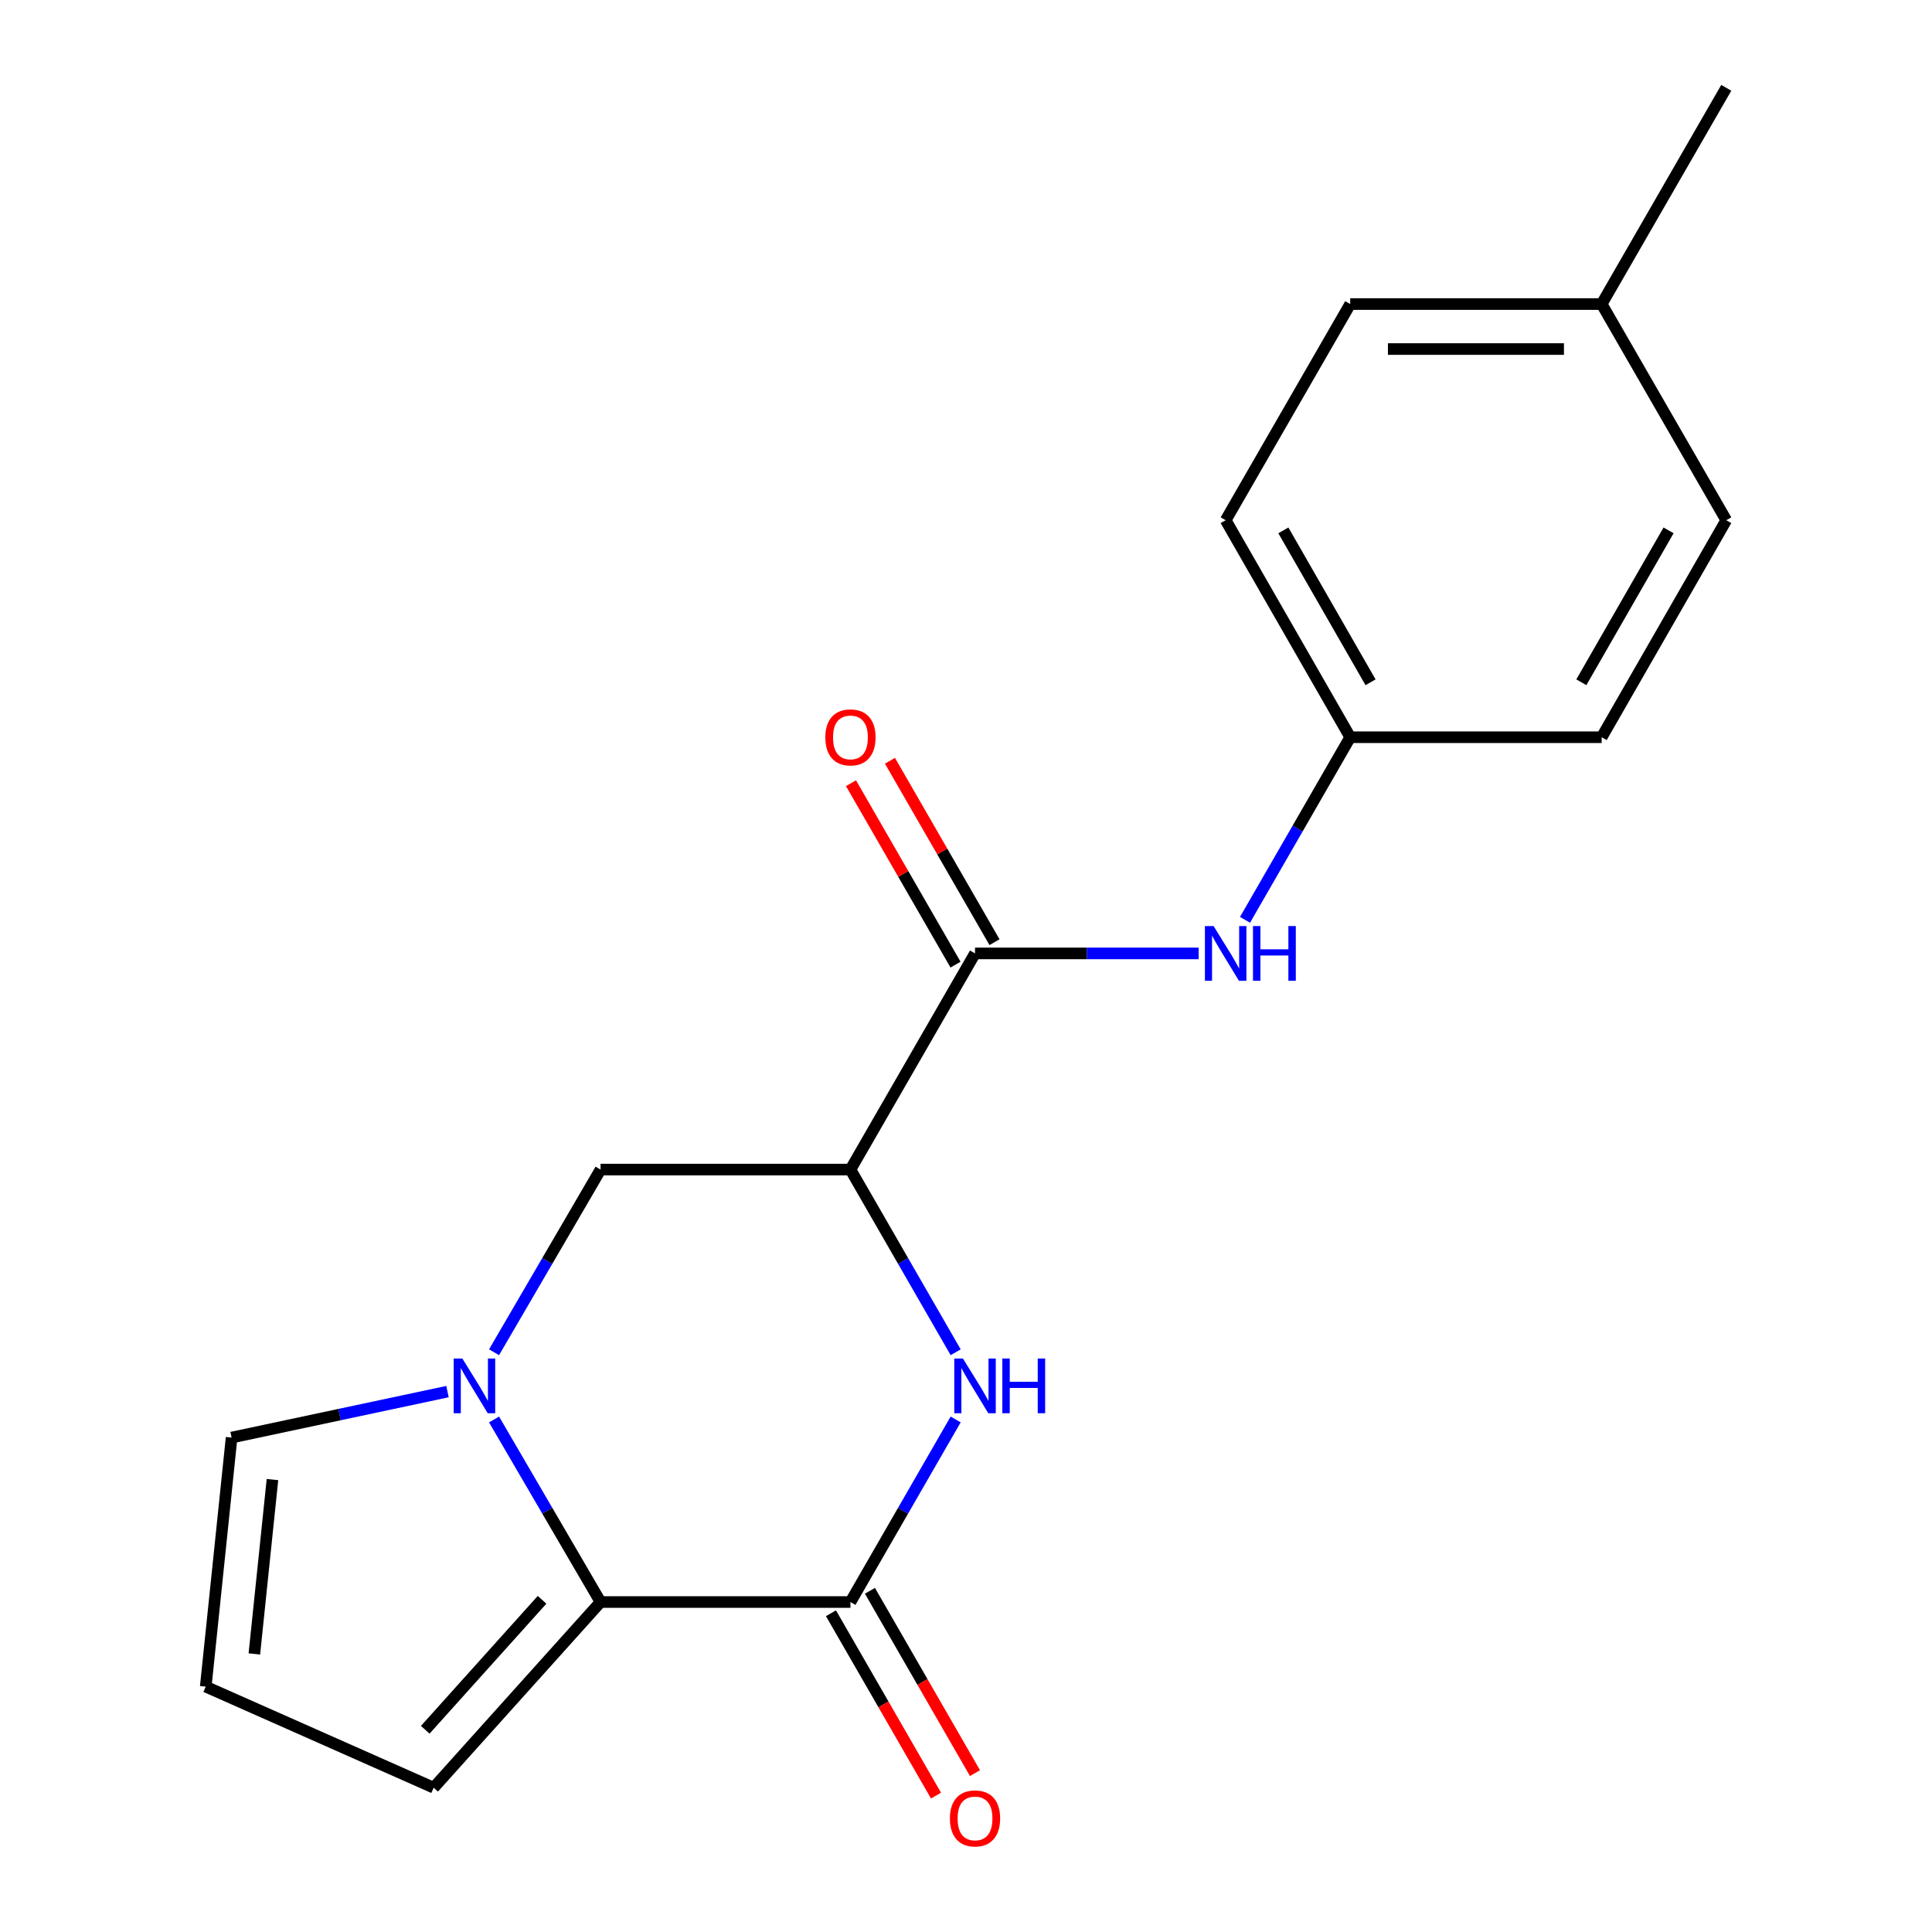 <?xml version='1.0' encoding='iso-8859-1'?>
<svg version='1.1' baseProfile='full'
              xmlns='http://www.w3.org/2000/svg'
                      xmlns:rdkit='http://www.rdkit.org/xml'
                      xmlns:xlink='http://www.w3.org/1999/xlink'
                  xml:space='preserve'
width='1000px' height='1000px' viewBox='0 0 1000 1000'>
<!-- END OF HEADER -->
<rect style='opacity:1.0;fill:#FFFFFF;stroke:none' width='1000' height='1000' x='0' y='0'> </rect>
<path class='bond-3' d='M 255.724,734.719 L 283.284,781.963' style='fill:none;fill-rule:evenodd;stroke:#0000FF;stroke-width:6px;stroke-linecap:butt;stroke-linejoin:miter;stroke-opacity:1' />
<path class='bond-3' d='M 283.284,781.963 L 310.843,829.206' style='fill:none;fill-rule:evenodd;stroke:#000000;stroke-width:6px;stroke-linecap:butt;stroke-linejoin:miter;stroke-opacity:1' />
<path class='bond-5' d='M 255.719,699.922 L 283.281,652.646' style='fill:none;fill-rule:evenodd;stroke:#0000FF;stroke-width:6px;stroke-linecap:butt;stroke-linejoin:miter;stroke-opacity:1' />
<path class='bond-5' d='M 283.281,652.646 L 310.843,605.371' style='fill:none;fill-rule:evenodd;stroke:#000000;stroke-width:6px;stroke-linecap:butt;stroke-linejoin:miter;stroke-opacity:1' />
<path class='bond-7' d='M 231.622,720.292 L 175.749,732.187' style='fill:none;fill-rule:evenodd;stroke:#0000FF;stroke-width:6px;stroke-linecap:butt;stroke-linejoin:miter;stroke-opacity:1' />
<path class='bond-7' d='M 175.749,732.187 L 119.875,744.083' style='fill:none;fill-rule:evenodd;stroke:#000000;stroke-width:6px;stroke-linecap:butt;stroke-linejoin:miter;stroke-opacity:1' />
<path class='bond-0' d='M 440.19,829.206 L 310.843,829.206' style='fill:none;fill-rule:evenodd;stroke:#000000;stroke-width:6px;stroke-linecap:butt;stroke-linejoin:miter;stroke-opacity:1' />
<path class='bond-10' d='M 430.103,835.017 L 457.288,882.205' style='fill:none;fill-rule:evenodd;stroke:#000000;stroke-width:6px;stroke-linecap:butt;stroke-linejoin:miter;stroke-opacity:1' />
<path class='bond-10' d='M 457.288,882.205 L 484.472,929.392' style='fill:none;fill-rule:evenodd;stroke:#FF0000;stroke-width:6px;stroke-linecap:butt;stroke-linejoin:miter;stroke-opacity:1' />
<path class='bond-10' d='M 450.277,823.395 L 477.462,870.582' style='fill:none;fill-rule:evenodd;stroke:#000000;stroke-width:6px;stroke-linecap:butt;stroke-linejoin:miter;stroke-opacity:1' />
<path class='bond-10' d='M 477.462,870.582 L 504.646,917.77' style='fill:none;fill-rule:evenodd;stroke:#FF0000;stroke-width:6px;stroke-linecap:butt;stroke-linejoin:miter;stroke-opacity:1' />
<path class='bond-20' d='M 440.19,829.206 L 467.419,781.958' style='fill:none;fill-rule:evenodd;stroke:#000000;stroke-width:6px;stroke-linecap:butt;stroke-linejoin:miter;stroke-opacity:1' />
<path class='bond-20' d='M 467.419,781.958 L 494.648,734.71' style='fill:none;fill-rule:evenodd;stroke:#0000FF;stroke-width:6px;stroke-linecap:butt;stroke-linejoin:miter;stroke-opacity:1' />
<path class='bond-1' d='M 494.653,699.931 L 467.422,652.651' style='fill:none;fill-rule:evenodd;stroke:#0000FF;stroke-width:6px;stroke-linecap:butt;stroke-linejoin:miter;stroke-opacity:1' />
<path class='bond-1' d='M 467.422,652.651 L 440.19,605.371' style='fill:none;fill-rule:evenodd;stroke:#000000;stroke-width:6px;stroke-linecap:butt;stroke-linejoin:miter;stroke-opacity:1' />
<path class='bond-2' d='M 440.19,605.371 L 310.843,605.371' style='fill:none;fill-rule:evenodd;stroke:#000000;stroke-width:6px;stroke-linecap:butt;stroke-linejoin:miter;stroke-opacity:1' />
<path class='bond-4' d='M 440.19,605.371 L 504.669,493.486' style='fill:none;fill-rule:evenodd;stroke:#000000;stroke-width:6px;stroke-linecap:butt;stroke-linejoin:miter;stroke-opacity:1' />
<path class='bond-8' d='M 310.843,829.206 L 224.465,925.311' style='fill:none;fill-rule:evenodd;stroke:#000000;stroke-width:6px;stroke-linecap:butt;stroke-linejoin:miter;stroke-opacity:1' />
<path class='bond-8' d='M 280.57,828.058 L 220.106,895.332' style='fill:none;fill-rule:evenodd;stroke:#000000;stroke-width:6px;stroke-linecap:butt;stroke-linejoin:miter;stroke-opacity:1' />
<path class='bond-6' d='M 504.669,493.486 L 562.545,493.486' style='fill:none;fill-rule:evenodd;stroke:#000000;stroke-width:6px;stroke-linecap:butt;stroke-linejoin:miter;stroke-opacity:1' />
<path class='bond-6' d='M 562.545,493.486 L 620.421,493.486' style='fill:none;fill-rule:evenodd;stroke:#0000FF;stroke-width:6px;stroke-linecap:butt;stroke-linejoin:miter;stroke-opacity:1' />
<path class='bond-11' d='M 514.756,487.674 L 487.699,440.72' style='fill:none;fill-rule:evenodd;stroke:#000000;stroke-width:6px;stroke-linecap:butt;stroke-linejoin:miter;stroke-opacity:1' />
<path class='bond-11' d='M 487.699,440.72 L 460.642,393.765' style='fill:none;fill-rule:evenodd;stroke:#FF0000;stroke-width:6px;stroke-linecap:butt;stroke-linejoin:miter;stroke-opacity:1' />
<path class='bond-11' d='M 494.583,499.299 L 467.526,452.344' style='fill:none;fill-rule:evenodd;stroke:#000000;stroke-width:6px;stroke-linecap:butt;stroke-linejoin:miter;stroke-opacity:1' />
<path class='bond-11' d='M 467.526,452.344 L 440.469,405.389' style='fill:none;fill-rule:evenodd;stroke:#FF0000;stroke-width:6px;stroke-linecap:butt;stroke-linejoin:miter;stroke-opacity:1' />
<path class='bond-12' d='M 644.422,476.098 L 671.647,428.843' style='fill:none;fill-rule:evenodd;stroke:#0000FF;stroke-width:6px;stroke-linecap:butt;stroke-linejoin:miter;stroke-opacity:1' />
<path class='bond-12' d='M 671.647,428.843 L 698.871,381.588' style='fill:none;fill-rule:evenodd;stroke:#000000;stroke-width:6px;stroke-linecap:butt;stroke-linejoin:miter;stroke-opacity:1' />
<path class='bond-9' d='M 119.875,744.083 L 106.488,873.003' style='fill:none;fill-rule:evenodd;stroke:#000000;stroke-width:6px;stroke-linecap:butt;stroke-linejoin:miter;stroke-opacity:1' />
<path class='bond-9' d='M 141.025,765.826 L 131.654,856.07' style='fill:none;fill-rule:evenodd;stroke:#000000;stroke-width:6px;stroke-linecap:butt;stroke-linejoin:miter;stroke-opacity:1' />
<path class='bond-19' d='M 224.465,925.311 L 106.488,873.003' style='fill:none;fill-rule:evenodd;stroke:#000000;stroke-width:6px;stroke-linecap:butt;stroke-linejoin:miter;stroke-opacity:1' />
<path class='bond-14' d='M 698.871,381.588 L 829.02,381.588' style='fill:none;fill-rule:evenodd;stroke:#000000;stroke-width:6px;stroke-linecap:butt;stroke-linejoin:miter;stroke-opacity:1' />
<path class='bond-15' d='M 698.871,381.588 L 634.404,269.264' style='fill:none;fill-rule:evenodd;stroke:#000000;stroke-width:6px;stroke-linecap:butt;stroke-linejoin:miter;stroke-opacity:1' />
<path class='bond-15' d='M 709.394,353.15 L 664.267,274.523' style='fill:none;fill-rule:evenodd;stroke:#000000;stroke-width:6px;stroke-linecap:butt;stroke-linejoin:miter;stroke-opacity:1' />
<path class='bond-13' d='M 829.02,157.378 L 698.871,157.378' style='fill:none;fill-rule:evenodd;stroke:#000000;stroke-width:6px;stroke-linecap:butt;stroke-linejoin:miter;stroke-opacity:1' />
<path class='bond-13' d='M 809.497,180.661 L 718.393,180.661' style='fill:none;fill-rule:evenodd;stroke:#000000;stroke-width:6px;stroke-linecap:butt;stroke-linejoin:miter;stroke-opacity:1' />
<path class='bond-18' d='M 829.02,157.378 L 893.512,45.455' style='fill:none;fill-rule:evenodd;stroke:#000000;stroke-width:6px;stroke-linecap:butt;stroke-linejoin:miter;stroke-opacity:1' />
<path class='bond-21' d='M 829.02,157.378 L 893.512,269.264' style='fill:none;fill-rule:evenodd;stroke:#000000;stroke-width:6px;stroke-linecap:butt;stroke-linejoin:miter;stroke-opacity:1' />
<path class='bond-17' d='M 829.02,381.588 L 893.512,269.264' style='fill:none;fill-rule:evenodd;stroke:#000000;stroke-width:6px;stroke-linecap:butt;stroke-linejoin:miter;stroke-opacity:1' />
<path class='bond-17' d='M 818.503,353.147 L 863.647,274.519' style='fill:none;fill-rule:evenodd;stroke:#000000;stroke-width:6px;stroke-linecap:butt;stroke-linejoin:miter;stroke-opacity:1' />
<path class='bond-16' d='M 634.404,269.264 L 698.871,157.378' style='fill:none;fill-rule:evenodd;stroke:#000000;stroke-width:6px;stroke-linecap:butt;stroke-linejoin:miter;stroke-opacity:1' />
<path  class='atom-0' d='M 239.315 703.161
L 248.595 718.161
Q 249.515 719.641, 250.995 722.321
Q 252.475 725.001, 252.555 725.161
L 252.555 703.161
L 256.315 703.161
L 256.315 731.481
L 252.435 731.481
L 242.475 715.081
Q 241.315 713.161, 240.075 710.961
Q 238.875 708.761, 238.515 708.081
L 238.515 731.481
L 234.835 731.481
L 234.835 703.161
L 239.315 703.161
' fill='#0000FF'/>
<path  class='atom-2' d='M 498.409 703.161
L 507.689 718.161
Q 508.609 719.641, 510.089 722.321
Q 511.569 725.001, 511.649 725.161
L 511.649 703.161
L 515.409 703.161
L 515.409 731.481
L 511.529 731.481
L 501.569 715.081
Q 500.409 713.161, 499.169 710.961
Q 497.969 708.761, 497.609 708.081
L 497.609 731.481
L 493.929 731.481
L 493.929 703.161
L 498.409 703.161
' fill='#0000FF'/>
<path  class='atom-2' d='M 518.809 703.161
L 522.649 703.161
L 522.649 715.201
L 537.129 715.201
L 537.129 703.161
L 540.969 703.161
L 540.969 731.481
L 537.129 731.481
L 537.129 718.401
L 522.649 718.401
L 522.649 731.481
L 518.809 731.481
L 518.809 703.161
' fill='#0000FF'/>
<path  class='atom-7' d='M 628.144 479.326
L 637.424 494.326
Q 638.344 495.806, 639.824 498.486
Q 641.304 501.166, 641.384 501.326
L 641.384 479.326
L 645.144 479.326
L 645.144 507.646
L 641.264 507.646
L 631.304 491.246
Q 630.144 489.326, 628.904 487.126
Q 627.704 484.926, 627.344 484.246
L 627.344 507.646
L 623.664 507.646
L 623.664 479.326
L 628.144 479.326
' fill='#0000FF'/>
<path  class='atom-7' d='M 648.544 479.326
L 652.384 479.326
L 652.384 491.366
L 666.864 491.366
L 666.864 479.326
L 670.704 479.326
L 670.704 507.646
L 666.864 507.646
L 666.864 494.566
L 652.384 494.566
L 652.384 507.646
L 648.544 507.646
L 648.544 479.326
' fill='#0000FF'/>
<path  class='atom-11' d='M 491.669 941.21
Q 491.669 934.41, 495.029 930.61
Q 498.389 926.81, 504.669 926.81
Q 510.949 926.81, 514.309 930.61
Q 517.669 934.41, 517.669 941.21
Q 517.669 948.09, 514.269 952.01
Q 510.869 955.89, 504.669 955.89
Q 498.429 955.89, 495.029 952.01
Q 491.669 948.13, 491.669 941.21
M 504.669 952.69
Q 508.989 952.69, 511.309 949.81
Q 513.669 946.89, 513.669 941.21
Q 513.669 935.65, 511.309 932.85
Q 508.989 930.01, 504.669 930.01
Q 500.349 930.01, 497.989 932.81
Q 495.669 935.61, 495.669 941.21
Q 495.669 946.93, 497.989 949.81
Q 500.349 952.69, 504.669 952.69
' fill='#FF0000'/>
<path  class='atom-12' d='M 427.19 381.668
Q 427.19 374.868, 430.55 371.068
Q 433.91 367.268, 440.19 367.268
Q 446.47 367.268, 449.83 371.068
Q 453.19 374.868, 453.19 381.668
Q 453.19 388.548, 449.79 392.468
Q 446.39 396.348, 440.19 396.348
Q 433.95 396.348, 430.55 392.468
Q 427.19 388.588, 427.19 381.668
M 440.19 393.148
Q 444.51 393.148, 446.83 390.268
Q 449.19 387.348, 449.19 381.668
Q 449.19 376.108, 446.83 373.308
Q 444.51 370.468, 440.19 370.468
Q 435.87 370.468, 433.51 373.268
Q 431.19 376.068, 431.19 381.668
Q 431.19 387.388, 433.51 390.268
Q 435.87 393.148, 440.19 393.148
' fill='#FF0000'/>
</svg>
